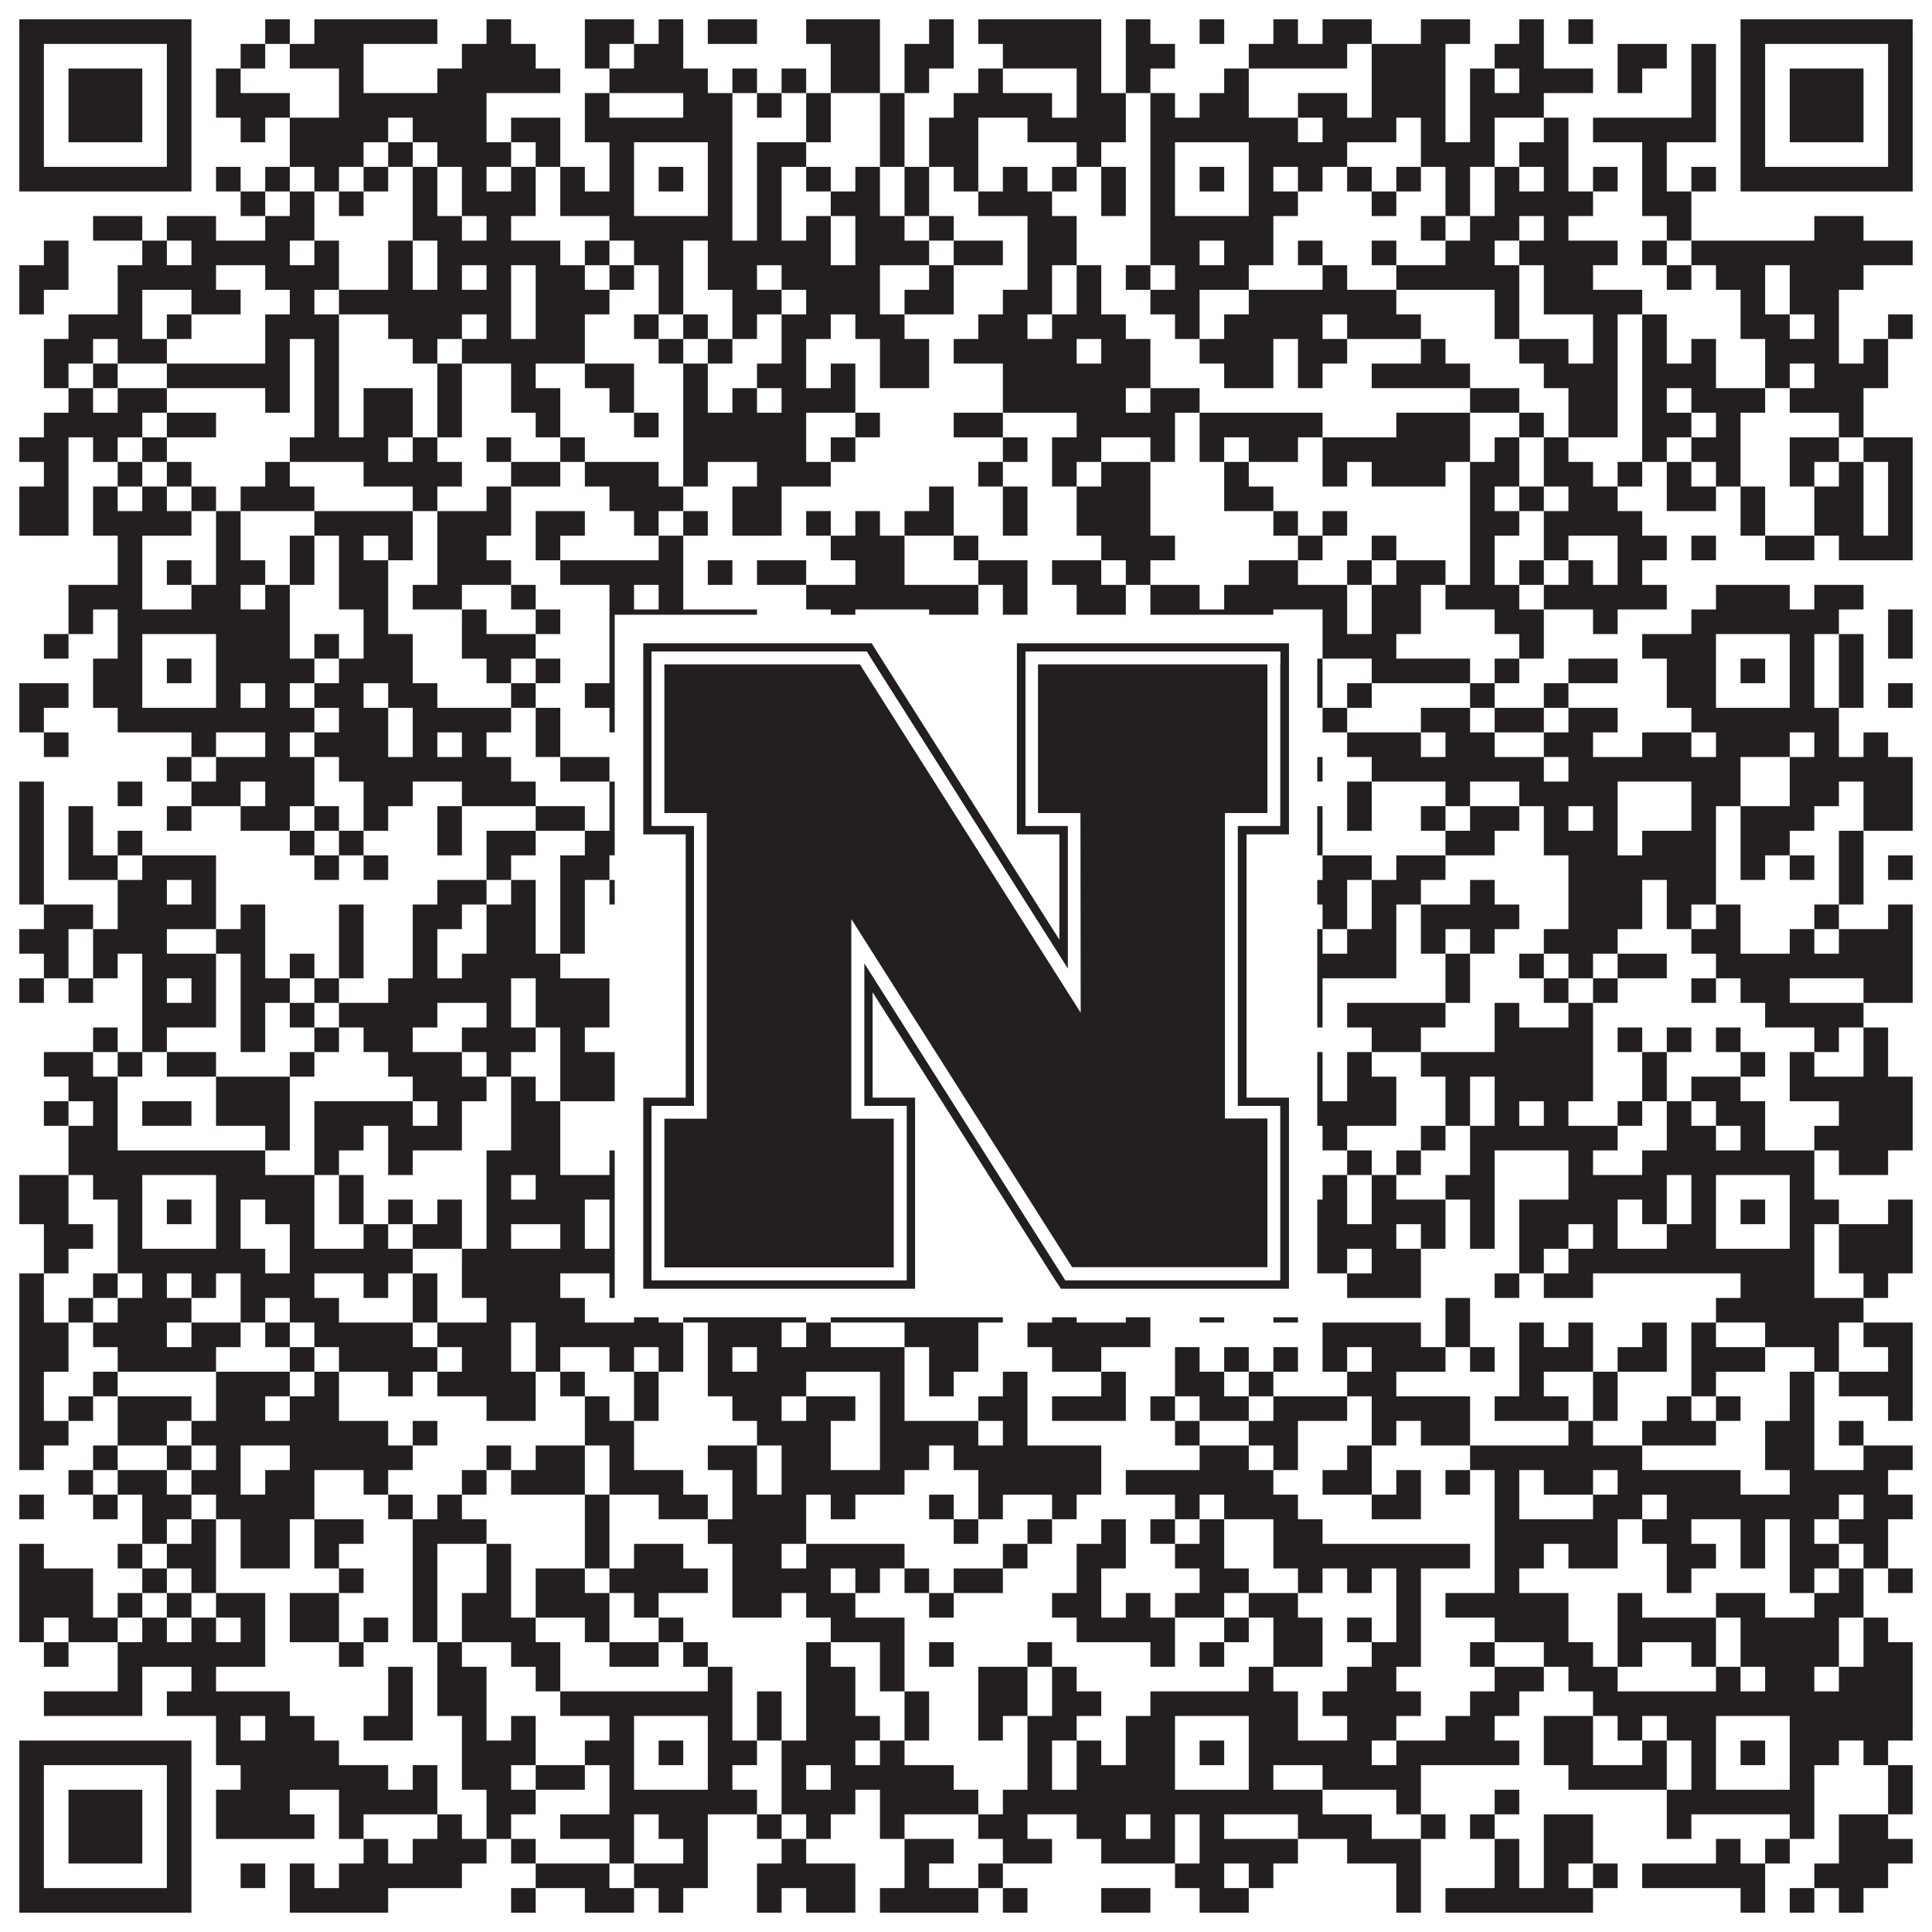 <?xml version="1.0"?>
<svg xmlns="http://www.w3.org/2000/svg" xmlns:xlink="http://www.w3.org/1999/xlink" version="1.1" width="1100px" height="1100px" viewBox="0 0 1100 1100"><rect x="0" y="0" width="1100" height="1100" fill="#ffffff" fill-opacity="1"/><path fill="#231f20" fill-opacity="1" d="M11,11L109,11L109,25L11,25ZM151,11L165,11L165,25L151,25ZM179,11L249,11L249,25L179,25ZM277,11L291,11L291,25L277,25ZM333,11L361,11L361,25L333,25ZM375,11L389,11L389,25L375,25ZM403,11L431,11L431,25L403,25ZM459,11L501,11L501,25L459,25ZM529,11L543,11L543,25L529,25ZM557,11L627,11L627,25L557,25ZM641,11L655,11L655,25L641,25ZM683,11L697,11L697,25L683,25ZM725,11L739,11L739,25L725,25ZM753,11L781,11L781,25L753,25ZM809,11L837,11L837,25L809,25ZM865,11L879,11L879,25L865,25ZM893,11L907,11L907,25L893,25ZM991,11L1089,11L1089,25L991,25ZM11,25L25,25L25,39L11,39ZM95,25L109,25L109,39L95,39ZM137,25L151,25L151,39L137,39ZM165,25L207,25L207,39L165,39ZM263,25L305,25L305,39L263,39ZM333,25L347,25L347,39L333,39ZM361,25L389,25L389,39L361,39ZM473,25L501,25L501,39L473,39ZM515,25L543,25L543,39L515,39ZM571,25L627,25L627,39L571,39ZM641,25L669,25L669,39L641,39ZM711,25L767,25L767,39L711,39ZM781,25L823,25L823,39L781,39ZM851,25L879,25L879,39L851,39ZM921,25L949,25L949,39L921,39ZM963,25L977,25L977,39L963,39ZM991,25L1005,25L1005,39L991,39ZM1075,25L1089,25L1089,39L1075,39ZM11,39L25,39L25,53L11,53ZM39,39L81,39L81,53L39,53ZM95,39L109,39L109,53L95,53ZM123,39L137,39L137,53L123,53ZM193,39L207,39L207,53L193,53ZM249,39L319,39L319,53L249,53ZM347,39L403,39L403,53L347,53ZM417,39L431,39L431,53L417,53ZM445,39L459,39L459,53L445,53ZM473,39L501,39L501,53L473,53ZM515,39L529,39L529,53L515,53ZM557,39L571,39L571,53L557,53ZM613,39L627,39L627,53L613,53ZM641,39L655,39L655,53L641,53ZM697,39L711,39L711,53L697,53ZM781,39L823,39L823,53L781,53ZM837,39L851,39L851,53L837,53ZM865,39L907,39L907,53L865,53ZM921,39L935,39L935,53L921,53ZM963,39L977,39L977,53L963,53ZM991,39L1005,39L1005,53L991,53ZM1019,39L1061,39L1061,53L1019,53ZM1075,39L1089,39L1089,53L1075,53ZM11,53L25,53L25,67L11,67ZM39,53L81,53L81,67L39,67ZM95,53L109,53L109,67L95,67ZM123,53L165,53L165,67L123,67ZM193,53L277,53L277,67L193,67ZM333,53L347,53L347,67L333,67ZM389,53L417,53L417,67L389,67ZM431,53L445,53L445,67L431,67ZM459,53L473,53L473,67L459,67ZM501,53L515,53L515,67L501,67ZM543,53L599,53L599,67L543,67ZM613,53L641,53L641,67L613,67ZM655,53L669,53L669,67L655,67ZM683,53L711,53L711,67L683,67ZM739,53L767,53L767,67L739,67ZM781,53L823,53L823,67L781,67ZM837,53L879,53L879,67L837,67ZM963,53L977,53L977,67L963,67ZM991,53L1005,53L1005,67L991,67ZM1019,53L1061,53L1061,67L1019,67ZM1075,53L1089,53L1089,67L1075,67ZM11,67L25,67L25,81L11,81ZM39,67L81,67L81,81L39,81ZM95,67L109,67L109,81L95,81ZM137,67L151,67L151,81L137,81ZM165,67L221,67L221,81L165,81ZM235,67L277,67L277,81L235,81ZM291,67L319,67L319,81L291,81ZM333,67L417,67L417,81L333,81ZM459,67L473,67L473,81L459,81ZM501,67L515,67L515,81L501,81ZM529,67L557,67L557,81L529,81ZM585,67L641,67L641,81L585,81ZM655,67L739,67L739,81L655,81ZM753,67L795,67L795,81L753,81ZM809,67L823,67L823,81L809,81ZM837,67L851,67L851,81L837,81ZM879,67L893,67L893,81L879,81ZM907,67L977,67L977,81L907,81ZM991,67L1005,67L1005,81L991,81ZM1019,67L1061,67L1061,81L1019,81ZM1075,67L1089,67L1089,81L1075,81ZM11,81L25,81L25,95L11,95ZM95,81L109,81L109,95L95,95ZM165,81L207,81L207,95L165,95ZM221,81L235,81L235,95L221,95ZM249,81L291,81L291,95L249,95ZM305,81L319,81L319,95L305,95ZM347,81L361,81L361,95L347,95ZM403,81L417,81L417,95L403,95ZM431,81L459,81L459,95L431,95ZM501,81L515,81L515,95L501,95ZM529,81L557,81L557,95L529,95ZM613,81L627,81L627,95L613,95ZM655,81L669,81L669,95L655,95ZM711,81L767,81L767,95L711,95ZM809,81L851,81L851,95L809,95ZM865,81L893,81L893,95L865,95ZM935,81L949,81L949,95L935,95ZM991,81L1005,81L1005,95L991,95ZM1075,81L1089,81L1089,95L1075,95ZM11,95L109,95L109,109L11,109ZM123,95L137,95L137,109L123,109ZM151,95L165,95L165,109L151,109ZM179,95L193,95L193,109L179,109ZM207,95L221,95L221,109L207,109ZM235,95L249,95L249,109L235,109ZM263,95L277,95L277,109L263,109ZM291,95L305,95L305,109L291,109ZM319,95L333,95L333,109L319,109ZM347,95L361,95L361,109L347,109ZM375,95L389,95L389,109L375,109ZM403,95L417,95L417,109L403,109ZM431,95L445,95L445,109L431,109ZM459,95L473,95L473,109L459,109ZM487,95L501,95L501,109L487,109ZM515,95L529,95L529,109L515,109ZM543,95L557,95L557,109L543,109ZM571,95L585,95L585,109L571,109ZM599,95L613,95L613,109L599,109ZM627,95L641,95L641,109L627,109ZM655,95L669,95L669,109L655,109ZM683,95L697,95L697,109L683,109ZM711,95L725,95L725,109L711,109ZM739,95L753,95L753,109L739,109ZM767,95L781,95L781,109L767,109ZM795,95L809,95L809,109L795,109ZM823,95L837,95L837,109L823,109ZM851,95L865,95L865,109L851,109ZM879,95L893,95L893,109L879,109ZM907,95L921,95L921,109L907,109ZM935,95L949,95L949,109L935,109ZM963,95L977,95L977,109L963,109ZM991,95L1089,95L1089,109L991,109ZM137,109L151,109L151,123L137,123ZM165,109L179,109L179,123L165,123ZM193,109L207,109L207,123L193,123ZM235,109L249,109L249,123L235,123ZM263,109L305,109L305,123L263,123ZM319,109L361,109L361,123L319,123ZM403,109L417,109L417,123L403,123ZM431,109L445,109L445,123L431,123ZM473,109L501,109L501,123L473,123ZM515,109L529,109L529,123L515,123ZM557,109L599,109L599,123L557,123ZM627,109L641,109L641,123L627,123ZM655,109L669,109L669,123L655,123ZM711,109L739,109L739,123L711,123ZM781,109L795,109L795,123L781,123ZM823,109L837,109L837,123L823,123ZM851,109L907,109L907,123L851,123ZM935,109L963,109L963,123L935,123ZM53,123L81,123L81,137L53,137ZM95,123L123,123L123,137L95,137ZM151,123L179,123L179,137L151,137ZM235,123L263,123L263,137L235,137ZM277,123L291,123L291,137L277,137ZM347,123L417,123L417,137L347,137ZM431,123L445,123L445,137L431,137ZM459,123L473,123L473,137L459,137ZM487,123L515,123L515,137L487,137ZM529,123L543,123L543,137L529,137ZM585,123L613,123L613,137L585,137ZM655,123L725,123L725,137L655,137ZM809,123L823,123L823,137L809,137ZM837,123L865,123L865,137L837,137ZM879,123L893,123L893,137L879,137ZM949,123L963,123L963,137L949,137ZM1033,123L1061,123L1061,137L1033,137ZM25,137L39,137L39,151L25,151ZM81,137L95,137L95,151L81,151ZM109,137L165,137L165,151L109,151ZM179,137L193,137L193,151L179,151ZM221,137L235,137L235,151L221,151ZM249,137L319,137L319,151L249,151ZM333,137L347,137L347,151L333,151ZM361,137L389,137L389,151L361,151ZM403,137L473,137L473,151L403,151ZM487,137L529,137L529,151L487,151ZM543,137L571,137L571,151L543,151ZM585,137L613,137L613,151L585,151ZM655,137L683,137L683,151L655,151ZM697,137L725,137L725,151L697,151ZM739,137L753,137L753,151L739,151ZM781,137L795,137L795,151L781,151ZM823,137L851,137L851,151L823,151ZM865,137L921,137L921,151L865,151ZM935,137L949,137L949,151L935,151ZM963,137L1089,137L1089,151L963,151ZM11,151L39,151L39,165L11,165ZM67,151L123,151L123,165L67,165ZM151,151L193,151L193,165L151,165ZM221,151L235,151L235,165L221,165ZM249,151L263,151L263,165L249,165ZM277,151L291,151L291,165L277,165ZM305,151L333,151L333,165L305,165ZM347,151L361,151L361,165L347,165ZM375,151L389,151L389,165L375,165ZM403,151L431,151L431,165L403,165ZM445,151L501,151L501,165L445,165ZM529,151L543,151L543,165L529,165ZM585,151L599,151L599,165L585,165ZM613,151L627,151L627,165L613,165ZM641,151L655,151L655,165L641,165ZM669,151L711,151L711,165L669,165ZM753,151L767,151L767,165L753,165ZM795,151L865,151L865,165L795,165ZM879,151L907,151L907,165L879,165ZM949,151L963,151L963,165L949,165ZM977,151L1005,151L1005,165L977,165ZM1019,151L1061,151L1061,165L1019,165ZM11,165L25,165L25,179L11,179ZM67,165L81,165L81,179L67,179ZM109,165L137,165L137,179L109,179ZM165,165L179,165L179,179L165,179ZM193,165L291,165L291,179L193,179ZM305,165L347,165L347,179L305,179ZM375,165L389,165L389,179L375,179ZM417,165L445,165L445,179L417,179ZM459,165L501,165L501,179L459,179ZM515,165L543,165L543,179L515,179ZM571,165L599,165L599,179L571,179ZM613,165L627,165L627,179L613,179ZM655,165L683,165L683,179L655,179ZM711,165L795,165L795,179L711,179ZM851,165L865,165L865,179L851,179ZM879,165L935,165L935,179L879,179ZM991,165L1005,165L1005,179L991,179ZM1019,165L1047,165L1047,179L1019,179ZM39,179L81,179L81,193L39,193ZM95,179L109,179L109,193L95,193ZM151,179L193,179L193,193L151,193ZM221,179L263,179L263,193L221,193ZM277,179L291,179L291,193L277,193ZM305,179L333,179L333,193L305,193ZM361,179L375,179L375,193L361,193ZM389,179L403,179L403,193L389,193ZM417,179L431,179L431,193L417,193ZM445,179L473,179L473,193L445,193ZM487,179L515,179L515,193L487,193ZM557,179L585,179L585,193L557,193ZM599,179L641,179L641,193L599,193ZM669,179L683,179L683,193L669,193ZM697,179L753,179L753,193L697,193ZM767,179L809,179L809,193L767,193ZM851,179L865,179L865,193L851,193ZM907,179L921,179L921,193L907,193ZM935,179L949,179L949,193L935,193ZM991,179L1019,179L1019,193L991,193ZM1033,179L1047,179L1047,193L1033,193ZM1075,179L1089,179L1089,193L1075,193ZM25,193L53,193L53,207L25,207ZM67,193L95,193L95,207L67,207ZM151,193L165,193L165,207L151,207ZM179,193L193,193L193,207L179,207ZM235,193L249,193L249,207L235,207ZM263,193L333,193L333,207L263,207ZM375,193L389,193L389,207L375,207ZM403,193L417,193L417,207L403,207ZM445,193L459,193L459,207L445,207ZM501,193L529,193L529,207L501,207ZM543,193L613,193L613,207L543,207ZM627,193L655,193L655,207L627,207ZM683,193L725,193L725,207L683,207ZM739,193L767,193L767,207L739,207ZM809,193L823,193L823,207L809,207ZM865,193L893,193L893,207L865,207ZM907,193L921,193L921,207L907,207ZM935,193L949,193L949,207L935,207ZM963,193L977,193L977,207L963,207ZM1005,193L1047,193L1047,207L1005,207ZM1061,193L1075,193L1075,207L1061,207ZM25,207L39,207L39,221L25,221ZM53,207L67,207L67,221L53,221ZM95,207L165,207L165,221L95,221ZM179,207L193,207L193,221L179,221ZM249,207L263,207L263,221L249,221ZM291,207L305,207L305,221L291,221ZM333,207L361,207L361,221L333,221ZM389,207L403,207L403,221L389,221ZM431,207L459,207L459,221L431,221ZM473,207L487,207L487,221L473,221ZM501,207L529,207L529,221L501,221ZM571,207L655,207L655,221L571,221ZM697,207L725,207L725,221L697,221ZM739,207L753,207L753,221L739,221ZM781,207L837,207L837,221L781,221ZM879,207L921,207L921,221L879,221ZM935,207L977,207L977,221L935,221ZM1005,207L1019,207L1019,221L1005,221ZM1033,207L1075,207L1075,221L1033,221ZM39,221L53,221L53,235L39,235ZM67,221L95,221L95,235L67,235ZM151,221L165,221L165,235L151,235ZM179,221L193,221L193,235L179,235ZM207,221L235,221L235,235L207,235ZM249,221L263,221L263,235L249,235ZM291,221L319,221L319,235L291,235ZM347,221L361,221L361,235L347,235ZM389,221L403,221L403,235L389,235ZM417,221L431,221L431,235L417,235ZM445,221L487,221L487,235L445,235ZM571,221L641,221L641,235L571,235ZM655,221L683,221L683,235L655,235ZM837,221L865,221L865,235L837,235ZM893,221L921,221L921,235L893,235ZM935,221L949,221L949,235L935,235ZM963,221L1005,221L1005,235L963,235ZM1019,221L1061,221L1061,235L1019,235ZM25,235L81,235L81,249L25,249ZM95,235L123,235L123,249L95,249ZM179,235L193,235L193,249L179,249ZM207,235L235,235L235,249L207,249ZM249,235L263,235L263,249L249,249ZM305,235L319,235L319,249L305,249ZM361,235L375,235L375,249L361,249ZM389,235L459,235L459,249L389,249ZM487,235L501,235L501,249L487,249ZM543,235L571,235L571,249L543,249ZM613,235L669,235L669,249L613,249ZM683,235L753,235L753,249L683,249ZM795,235L837,235L837,249L795,249ZM865,235L879,235L879,249L865,249ZM893,235L921,235L921,249L893,249ZM935,235L963,235L963,249L935,249ZM977,235L991,235L991,249L977,249ZM1047,235L1061,235L1061,249L1047,249ZM11,249L39,249L39,263L11,263ZM53,249L67,249L67,263L53,263ZM81,249L95,249L95,263L81,263ZM165,249L221,249L221,263L165,263ZM235,249L249,249L249,263L235,263ZM277,249L291,249L291,263L277,263ZM319,249L333,249L333,263L319,263ZM389,249L459,249L459,263L389,263ZM473,249L487,249L487,263L473,263ZM571,249L585,249L585,263L571,263ZM599,249L627,249L627,263L599,263ZM655,249L669,249L669,263L655,263ZM683,249L697,249L697,263L683,263ZM711,249L739,249L739,263L711,263ZM753,249L837,249L837,263L753,263ZM851,249L865,249L865,263L851,263ZM879,249L893,249L893,263L879,263ZM935,249L949,249L949,263L935,263ZM963,249L991,249L991,263L963,263ZM1019,249L1047,249L1047,263L1019,263ZM1061,249L1089,249L1089,263L1061,263ZM25,263L39,263L39,277L25,277ZM67,263L81,263L81,277L67,277ZM95,263L109,263L109,277L95,277ZM151,263L165,263L165,277L151,277ZM207,263L263,263L263,277L207,277ZM291,263L319,263L319,277L291,277ZM333,263L375,263L375,277L333,277ZM389,263L403,263L403,277L389,277ZM431,263L473,263L473,277L431,277ZM557,263L571,263L571,277L557,277ZM599,263L613,263L613,277L599,277ZM627,263L655,263L655,277L627,277ZM697,263L711,263L711,277L697,277ZM753,263L767,263L767,277L753,277ZM781,263L823,263L823,277L781,277ZM837,263L865,263L865,277L837,277ZM879,263L907,263L907,277L879,277ZM921,263L935,263L935,277L921,277ZM949,263L963,263L963,277L949,277ZM977,263L991,263L991,277L977,277ZM1019,263L1033,263L1033,277L1019,277ZM1047,263L1061,263L1061,277L1047,277ZM1075,263L1089,263L1089,277L1075,277ZM11,277L39,277L39,291L11,291ZM53,277L67,277L67,291L53,291ZM81,277L95,277L95,291L81,291ZM109,277L123,277L123,291L109,291ZM137,277L179,277L179,291L137,291ZM235,277L249,277L249,291L235,291ZM277,277L291,277L291,291L277,291ZM347,277L389,277L389,291L347,291ZM417,277L445,277L445,291L417,291ZM529,277L543,277L543,291L529,291ZM571,277L585,277L585,291L571,291ZM613,277L655,277L655,291L613,291ZM697,277L725,277L725,291L697,291ZM837,277L851,277L851,291L837,291ZM865,277L879,277L879,291L865,291ZM893,277L921,277L921,291L893,291ZM949,277L977,277L977,291L949,291ZM991,277L1005,277L1005,291L991,291ZM1033,277L1061,277L1061,291L1033,291ZM1075,277L1089,277L1089,291L1075,291ZM11,291L39,291L39,305L11,305ZM53,291L109,291L109,305L53,305ZM123,291L137,291L137,305L123,305ZM179,291L235,291L235,305L179,305ZM249,291L291,291L291,305L249,305ZM305,291L333,291L333,305L305,305ZM361,291L375,291L375,305L361,305ZM389,291L403,291L403,305L389,305ZM417,291L445,291L445,305L417,305ZM459,291L473,291L473,305L459,305ZM487,291L501,291L501,305L487,305ZM515,291L543,291L543,305L515,305ZM571,291L585,291L585,305L571,305ZM613,291L655,291L655,305L613,305ZM725,291L739,291L739,305L725,305ZM753,291L767,291L767,305L753,305ZM837,291L865,291L865,305L837,305ZM879,291L935,291L935,305L879,305ZM991,291L1005,291L1005,305L991,305ZM1033,291L1061,291L1061,305L1033,305ZM1075,291L1089,291L1089,305L1075,305ZM67,305L81,305L81,319L67,319ZM123,305L137,305L137,319L123,319ZM165,305L179,305L179,319L165,319ZM193,305L207,305L207,319L193,319ZM221,305L235,305L235,319L221,319ZM249,305L277,305L277,319L249,319ZM305,305L319,305L319,319L305,319ZM375,305L389,305L389,319L375,319ZM473,305L515,305L515,319L473,319ZM543,305L557,305L557,319L543,319ZM627,305L669,305L669,319L627,319ZM739,305L753,305L753,319L739,319ZM781,305L795,305L795,319L781,319ZM837,305L851,305L851,319L837,319ZM879,305L893,305L893,319L879,319ZM921,305L949,305L949,319L921,319ZM963,305L977,305L977,319L963,319ZM1005,305L1033,305L1033,319L1005,319ZM1047,305L1089,305L1089,319L1047,319ZM67,319L81,319L81,333L67,333ZM95,319L109,319L109,333L95,333ZM123,319L151,319L151,333L123,333ZM165,319L179,319L179,333L165,333ZM193,319L221,319L221,333L193,333ZM249,319L291,319L291,333L249,333ZM319,319L389,319L389,333L319,333ZM403,319L417,319L417,333L403,333ZM431,319L459,319L459,333L431,333ZM487,319L515,319L515,333L487,333ZM557,319L585,319L585,333L557,333ZM599,319L627,319L627,333L599,333ZM641,319L655,319L655,333L641,333ZM711,319L739,319L739,333L711,333ZM767,319L781,319L781,333L767,333ZM795,319L823,319L823,333L795,333ZM837,319L851,319L851,333L837,333ZM865,319L879,319L879,333L865,333ZM893,319L907,319L907,333L893,333ZM921,319L935,319L935,333L921,333ZM39,333L81,333L81,347L39,347ZM109,333L137,333L137,347L109,347ZM151,333L165,333L165,347L151,347ZM193,333L221,333L221,347L193,347ZM235,333L263,333L263,347L235,347ZM291,333L305,333L305,347L291,347ZM347,333L361,333L361,347L347,347ZM375,333L389,333L389,347L375,347ZM459,333L557,333L557,347L459,347ZM571,333L585,333L585,347L571,347ZM613,333L641,333L641,347L613,347ZM655,333L683,333L683,347L655,347ZM697,333L767,333L767,347L697,347ZM781,333L809,333L809,347L781,347ZM823,333L865,333L865,347L823,347ZM879,333L949,333L949,347L879,347ZM977,333L1019,333L1019,347L977,347ZM1033,333L1061,333L1061,347L1033,347ZM39,347L53,347L53,361L39,361ZM67,347L165,347L165,361L67,361ZM207,347L221,347L221,361L207,361ZM263,347L277,347L277,361L263,361ZM305,347L319,347L319,361L305,361ZM347,347L431,347L431,361L347,361ZM473,347L487,347L487,361L473,361ZM529,347L557,347L557,361L529,361ZM571,347L585,347L585,361L571,361ZM613,347L641,347L641,361L613,361ZM655,347L725,347L725,361L655,361ZM753,347L767,347L767,361L753,361ZM781,347L809,347L809,361L781,361ZM851,347L879,347L879,361L851,361ZM907,347L921,347L921,361L907,361ZM963,347L1047,347L1047,361L963,361ZM1075,347L1089,347L1089,361L1075,361ZM25,361L39,361L39,375L25,375ZM67,361L81,361L81,375L67,375ZM123,361L165,361L165,375L123,375ZM179,361L193,361L193,375L179,375ZM207,361L235,361L235,375L207,375ZM263,361L305,361L305,375L263,375ZM347,361L361,361L361,375L347,375ZM403,361L445,361L445,375L403,375ZM473,361L487,361L487,375L473,375ZM529,361L543,361L543,375L529,375ZM571,361L585,361L585,375L571,375ZM627,361L669,361L669,375L627,375ZM711,361L739,361L739,375L711,375ZM753,361L795,361L795,375L753,375ZM865,361L879,361L879,375L865,375ZM935,361L977,361L977,375L935,375ZM1019,361L1033,361L1033,375L1019,375ZM1047,361L1061,361L1061,375L1047,375ZM1075,361L1089,361L1089,375L1075,375ZM53,375L81,375L81,389L53,389ZM95,375L109,375L109,389L95,389ZM123,375L179,375L179,389L123,389ZM193,375L235,375L235,389L193,389ZM277,375L291,375L291,389L277,389ZM305,375L319,375L319,389L305,389ZM347,375L361,375L361,389L347,389ZM375,375L389,375L389,389L375,389ZM403,375L431,375L431,389L403,389ZM473,375L501,375L501,389L473,389ZM515,375L529,375L529,389L515,389ZM557,375L641,375L641,389L557,389ZM655,375L669,375L669,389L655,389ZM683,375L697,375L697,389L683,389ZM711,375L753,375L753,389L711,389ZM781,375L837,375L837,389L781,389ZM851,375L865,375L865,389L851,389ZM893,375L921,375L921,389L893,389ZM949,375L977,375L977,389L949,389ZM991,375L1005,375L1005,389L991,389ZM1019,375L1033,375L1033,389L1019,389ZM1047,375L1061,375L1061,389L1047,389ZM11,389L39,389L39,403L11,403ZM53,389L81,389L81,403L53,403ZM123,389L137,389L137,403L123,403ZM151,389L165,389L165,403L151,403ZM179,389L207,389L207,403L179,403ZM221,389L249,389L249,403L221,403ZM291,389L305,389L305,403L291,403ZM333,389L361,389L361,403L333,403ZM403,389L417,389L417,403L403,403ZM445,389L473,389L473,403L445,403ZM501,389L529,389L529,403L501,403ZM543,389L557,389L557,403L543,403ZM599,389L613,389L613,403L599,403ZM627,389L669,389L669,403L627,403ZM711,389L753,389L753,403L711,403ZM767,389L781,389L781,403L767,403ZM837,389L851,389L851,403L837,403ZM879,389L893,389L893,403L879,403ZM949,389L977,389L977,403L949,403ZM1019,389L1033,389L1033,403L1019,403ZM1047,389L1061,389L1061,403L1047,403ZM1075,389L1089,389L1089,403L1075,403ZM11,403L25,403L25,417L11,417ZM67,403L179,403L179,417L67,417ZM193,403L221,403L221,417L193,417ZM235,403L291,403L291,417L235,417ZM305,403L319,403L319,417L305,417ZM347,403L445,403L445,417L347,417ZM515,403L543,403L543,417L515,417ZM557,403L599,403L599,417L557,417ZM613,403L739,403L739,417L613,417ZM753,403L767,403L767,417L753,417ZM809,403L837,403L837,417L809,417ZM851,403L879,403L879,417L851,417ZM893,403L921,403L921,417L893,417ZM963,403L1047,403L1047,417L963,417ZM25,417L39,417L39,431L25,431ZM109,417L123,417L123,431L109,431ZM151,417L165,417L165,431L151,431ZM179,417L221,417L221,431L179,431ZM235,417L249,417L249,431L235,431ZM263,417L277,417L277,431L263,431ZM305,417L319,417L319,431L305,431ZM389,417L417,417L417,431L389,431ZM445,417L473,417L473,431L445,431ZM501,417L515,417L515,431L501,431ZM543,417L571,417L571,431L543,431ZM585,417L599,417L599,431L585,431ZM627,417L641,417L641,431L627,431ZM683,417L697,417L697,431L683,431ZM725,417L739,417L739,431L725,431ZM767,417L809,417L809,431L767,431ZM823,417L851,417L851,431L823,431ZM879,417L907,417L907,431L879,431ZM935,417L963,417L963,431L935,431ZM977,417L1019,417L1019,431L977,431ZM1033,417L1047,417L1047,431L1033,431ZM1061,417L1075,417L1075,431L1061,431ZM95,431L109,431L109,445L95,445ZM123,431L179,431L179,445L123,445ZM193,431L291,431L291,445L193,445ZM319,431L347,431L347,445L319,445ZM361,431L375,431L375,445L361,445ZM389,431L403,431L403,445L389,445ZM417,431L473,431L473,445L417,445ZM487,431L501,431L501,445L487,445ZM515,431L557,431L557,445L515,445ZM585,431L599,431L599,445L585,445ZM627,431L641,431L641,445L627,445ZM669,431L683,431L683,445L669,445ZM697,431L711,431L711,445L697,445ZM725,431L753,431L753,445L725,445ZM781,431L879,431L879,445L781,445ZM893,431L991,431L991,445L893,445ZM1019,431L1089,431L1089,445L1019,445ZM11,445L25,445L25,459L11,459ZM67,445L81,445L81,459L67,459ZM109,445L137,445L137,459L109,459ZM151,445L179,445L179,459L151,459ZM207,445L235,445L235,459L207,459ZM263,445L305,445L305,459L263,459ZM347,445L361,445L361,459L347,459ZM403,445L473,445L473,459L403,459ZM487,445L501,445L501,459L487,459ZM515,445L543,445L543,459L515,459ZM557,445L599,445L599,459L557,459ZM627,445L641,445L641,459L627,459ZM697,445L711,445L711,459L697,459ZM725,445L739,445L739,459L725,459ZM767,445L781,445L781,459L767,459ZM823,445L837,445L837,459L823,459ZM865,445L921,445L921,459L865,459ZM963,445L991,445L991,459L963,459ZM1019,445L1047,445L1047,459L1019,459ZM1061,445L1089,445L1089,459L1061,459ZM11,459L25,459L25,473L11,473ZM39,459L53,459L53,473L39,473ZM95,459L109,459L109,473L95,473ZM137,459L165,459L165,473L137,473ZM179,459L193,459L193,473L179,473ZM207,459L221,459L221,473L207,473ZM249,459L263,459L263,473L249,473ZM305,459L333,459L333,473L305,473ZM347,459L375,459L375,473L347,473ZM417,459L487,459L487,473L417,473ZM501,459L543,459L543,473L501,473ZM557,459L585,459L585,473L557,473ZM613,459L641,459L641,473L613,473ZM669,459L683,459L683,473L669,473ZM739,459L753,459L753,473L739,473ZM767,459L781,459L781,473L767,473ZM809,459L823,459L823,473L809,473ZM837,459L865,459L865,473L837,473ZM879,459L893,459L893,473L879,473ZM907,459L921,459L921,473L907,473ZM963,459L977,459L977,473L963,473ZM991,459L1033,459L1033,473L991,473ZM1061,459L1089,459L1089,473L1061,473ZM11,473L25,473L25,487L11,487ZM39,473L53,473L53,487L39,487ZM67,473L81,473L81,487L67,487ZM165,473L179,473L179,487L165,487ZM193,473L207,473L207,487L193,487ZM249,473L263,473L263,487L249,487ZM277,473L305,473L305,487L277,487ZM333,473L361,473L361,487L333,487ZM375,473L445,473L445,487L375,487ZM487,473L515,473L515,487L487,487ZM529,473L543,473L543,487L529,487ZM599,473L655,473L655,487L599,487ZM669,473L683,473L683,487L669,487ZM697,473L725,473L725,487L697,487ZM739,473L753,473L753,487L739,487ZM823,473L851,473L851,487L823,487ZM879,473L921,473L921,487L879,487ZM935,473L977,473L977,487L935,487ZM991,473L1019,473L1019,487L991,487ZM1047,473L1061,473L1061,487L1047,487ZM11,487L25,487L25,501L11,501ZM39,487L67,487L67,501L39,501ZM81,487L123,487L123,501L81,501ZM179,487L193,487L193,501L179,501ZM207,487L221,487L221,501L207,501ZM277,487L291,487L291,501L277,501ZM319,487L347,487L347,501L319,501ZM389,487L417,487L417,501L389,501ZM431,487L445,487L445,501L431,501ZM459,487L473,487L473,501L459,501ZM487,487L501,487L501,501L487,501ZM543,487L557,487L557,501L543,501ZM585,487L613,487L613,501L585,501ZM655,487L669,487L669,501L655,501ZM725,487L739,487L739,501L725,501ZM753,487L781,487L781,501L753,501ZM795,487L823,487L823,501L795,501ZM893,487L977,487L977,501L893,501ZM991,487L1005,487L1005,501L991,501ZM1019,487L1033,487L1033,501L1019,501ZM1047,487L1061,487L1061,501L1047,501ZM1075,487L1089,487L1089,501L1075,501ZM11,501L25,501L25,515L11,515ZM67,501L95,501L95,515L67,515ZM109,501L123,501L123,515L109,515ZM249,501L277,501L277,515L249,515ZM291,501L305,501L305,515L291,515ZM319,501L333,501L333,515L319,515ZM347,501L403,501L403,515L347,515ZM431,501L445,501L445,515L431,515ZM529,501L543,501L543,515L529,515ZM557,501L599,501L599,515L557,515ZM613,501L627,501L627,515L613,515ZM641,501L669,501L669,515L641,515ZM725,501L767,501L767,515L725,515ZM781,501L809,501L809,515L781,515ZM837,501L851,501L851,515L837,515ZM893,501L935,501L935,515L893,515ZM949,501L977,501L977,515L949,515ZM1047,501L1061,501L1061,515L1047,515ZM25,515L53,515L53,529L25,529ZM67,515L123,515L123,529L67,529ZM137,515L151,515L151,529L137,529ZM193,515L207,515L207,529L193,529ZM235,515L263,515L263,529L235,529ZM277,515L305,515L305,529L277,529ZM319,515L333,515L333,529L319,529ZM361,515L403,515L403,529L361,529ZM473,515L487,515L487,529L473,529ZM501,515L529,515L529,529L501,529ZM543,515L627,515L627,529L543,529ZM669,515L683,515L683,529L669,529ZM697,515L711,515L711,529L697,529ZM725,515L739,515L739,529L725,529ZM753,515L767,515L767,529L753,529ZM781,515L795,515L795,529L781,529ZM809,515L865,515L865,529L809,529ZM893,515L935,515L935,529L893,529ZM949,515L963,515L963,529L949,529ZM977,515L991,515L991,529L977,529ZM1033,515L1047,515L1047,529L1033,529ZM1075,515L1089,515L1089,529L1075,529ZM11,529L39,529L39,543L11,543ZM53,529L95,529L95,543L53,543ZM123,529L151,529L151,543L123,543ZM193,529L207,529L207,543L193,543ZM235,529L249,529L249,543L235,543ZM277,529L305,529L305,543L277,543ZM319,529L333,529L333,543L319,543ZM361,529L375,529L375,543L361,543ZM403,529L431,529L431,543L403,543ZM445,529L459,529L459,543L445,543ZM473,529L501,529L501,543L473,543ZM543,529L557,529L557,543L543,543ZM571,529L585,529L585,543L571,543ZM627,529L641,529L641,543L627,543ZM683,529L697,529L697,543L683,543ZM711,529L725,529L725,543L711,543ZM739,529L753,529L753,543L739,543ZM767,529L795,529L795,543L767,543ZM809,529L823,529L823,543L809,543ZM837,529L851,529L851,543L837,543ZM879,529L921,529L921,543L879,543ZM963,529L991,529L991,543L963,543ZM1019,529L1033,529L1033,543L1019,543ZM1047,529L1089,529L1089,543L1047,543ZM25,543L39,543L39,557L25,557ZM53,543L67,543L67,557L53,557ZM81,543L123,543L123,557L81,557ZM137,543L151,543L151,557L137,557ZM165,543L179,543L179,557L165,557ZM193,543L207,543L207,557L193,557ZM235,543L249,543L249,557L235,557ZM263,543L319,543L319,557L263,557ZM361,543L375,543L375,557L361,557ZM389,543L417,543L417,557L389,557ZM431,543L445,543L445,557L431,557ZM501,543L529,543L529,557L501,557ZM571,543L599,543L599,557L571,557ZM641,543L669,543L669,557L641,557ZM683,543L697,543L697,557L683,557ZM711,543L795,543L795,557L711,557ZM823,543L837,543L837,557L823,557ZM865,543L879,543L879,557L865,557ZM893,543L907,543L907,557L893,557ZM921,543L949,543L949,557L921,557ZM977,543L1089,543L1089,557L977,557ZM11,557L25,557L25,571L11,571ZM39,557L53,557L53,571L39,571ZM81,557L95,557L95,571L81,571ZM109,557L123,557L123,571L109,571ZM137,557L165,557L165,571L137,571ZM179,557L193,557L193,571L179,571ZM221,557L291,557L291,571L221,571ZM305,557L347,557L347,571L305,571ZM361,557L417,557L417,571L361,571ZM431,557L445,557L445,571L431,571ZM473,557L515,557L515,571L473,571ZM557,557L585,557L585,571L557,571ZM627,557L641,557L641,571L627,571ZM655,557L669,557L669,571L655,571ZM711,557L753,557L753,571L711,571ZM823,557L837,557L837,571L823,571ZM879,557L893,557L893,571L879,571ZM907,557L921,557L921,571L907,571ZM963,557L977,557L977,571L963,571ZM991,557L1019,557L1019,571L991,571ZM1061,557L1089,557L1089,571L1061,571ZM81,571L123,571L123,585L81,585ZM137,571L151,571L151,585L137,585ZM165,571L179,571L179,585L165,585ZM193,571L249,571L249,585L193,585ZM277,571L291,571L291,585L277,585ZM305,571L347,571L347,585L305,585ZM361,571L375,571L375,585L361,585ZM417,571L431,571L431,585L417,585ZM487,571L515,571L515,585L487,585ZM529,571L543,571L543,585L529,585ZM557,571L627,571L627,585L557,585ZM655,571L697,571L697,585L655,585ZM725,571L753,571L753,585L725,585ZM767,571L823,571L823,585L767,585ZM851,571L865,571L865,585L851,585ZM893,571L907,571L907,585L893,585ZM1005,571L1061,571L1061,585L1005,585ZM53,585L67,585L67,599L53,599ZM81,585L95,585L95,599L81,599ZM137,585L151,585L151,599L137,599ZM179,585L193,585L193,599L179,599ZM207,585L235,585L235,599L207,599ZM263,585L305,585L305,599L263,599ZM319,585L333,585L333,599L319,599ZM459,585L473,585L473,599L459,599ZM487,585L501,585L501,599L487,599ZM515,585L557,585L557,599L515,599ZM599,585L641,585L641,599L599,599ZM655,585L683,585L683,599L655,599ZM697,585L739,585L739,599L697,599ZM781,585L809,585L809,599L781,599ZM851,585L907,585L907,599L851,599ZM921,585L935,585L935,599L921,599ZM949,585L963,585L963,599L949,599ZM977,585L991,585L991,599L977,599ZM1033,585L1047,585L1047,599L1033,599ZM1061,585L1075,585L1075,599L1061,599ZM25,599L53,599L53,613L25,613ZM67,599L81,599L81,613L67,613ZM95,599L123,599L123,613L95,613ZM165,599L179,599L179,613L165,613ZM221,599L263,599L263,613L221,613ZM277,599L291,599L291,613L277,613ZM319,599L389,599L389,613L319,613ZM431,599L445,599L445,613L431,613ZM459,599L501,599L501,613L459,613ZM529,599L543,599L543,613L529,613ZM557,599L571,599L571,613L557,613ZM599,599L627,599L627,613L599,613ZM655,599L711,599L711,613L655,613ZM725,599L753,599L753,613L725,613ZM767,599L781,599L781,613L767,613ZM809,599L907,599L907,613L809,613ZM935,599L949,599L949,613L935,613ZM991,599L1005,599L1005,613L991,613ZM1019,599L1033,599L1033,613L1019,613ZM1061,599L1075,599L1075,613L1061,613ZM39,613L67,613L67,627L39,627ZM123,613L165,613L165,627L123,627ZM235,613L277,613L277,627L235,627ZM291,613L305,613L305,627L291,627ZM319,613L389,613L389,627L319,627ZM403,613L417,613L417,627L403,627ZM445,613L473,613L473,627L445,627ZM501,613L515,613L515,627L501,627ZM529,613L543,613L543,627L529,627ZM571,613L613,613L613,627L571,627ZM627,613L641,613L641,627L627,627ZM655,613L711,613L711,627L655,627ZM739,613L753,613L753,627L739,627ZM767,613L795,613L795,627L767,627ZM823,613L837,613L837,627L823,627ZM851,613L907,613L907,627L851,627ZM935,613L949,613L949,627L935,627ZM963,613L991,613L991,627L963,627ZM1019,613L1089,613L1089,627L1019,627ZM25,627L39,627L39,641L25,641ZM53,627L67,627L67,641L53,641ZM81,627L109,627L109,641L81,641ZM123,627L165,627L165,641L123,641ZM179,627L235,627L235,641L179,641ZM249,627L263,627L263,641L249,641ZM291,627L319,627L319,641L291,641ZM361,627L403,627L403,641L361,641ZM417,627L445,627L445,641L417,641ZM473,627L557,627L557,641L473,641ZM571,627L599,627L599,641L571,641ZM613,627L627,627L627,641L613,641ZM697,627L711,627L711,641L697,641ZM725,627L795,627L795,641L725,641ZM823,627L837,627L837,641L823,641ZM851,627L865,627L865,641L851,641ZM879,627L893,627L893,641L879,641ZM921,627L935,627L935,641L921,641ZM949,627L963,627L963,641L949,641ZM977,627L1005,627L1005,641L977,641ZM1047,627L1089,627L1089,641L1047,641ZM39,641L67,641L67,655L39,655ZM151,641L165,641L165,655L151,655ZM179,641L207,641L207,655L179,655ZM221,641L263,641L263,655L221,655ZM291,641L319,641L319,655L291,655ZM445,641L501,641L501,655L445,655ZM515,641L543,641L543,655L515,655ZM571,641L613,641L613,655L571,655ZM683,641L697,641L697,655L683,655ZM753,641L767,641L767,655L753,655ZM809,641L823,641L823,655L809,655ZM837,641L921,641L921,655L837,655ZM949,641L977,641L977,655L949,655ZM991,641L1005,641L1005,655L991,655ZM1033,641L1089,641L1089,655L1033,655ZM39,655L151,655L151,669L39,669ZM179,655L193,655L193,669L179,669ZM221,655L235,655L235,669L221,669ZM277,655L319,655L319,669L277,669ZM347,655L431,655L431,669L347,669ZM473,655L529,655L529,669L473,669ZM557,655L585,655L585,669L557,669ZM613,655L627,655L627,669L613,669ZM655,655L739,655L739,669L655,669ZM767,655L781,655L781,669L767,669ZM795,655L809,655L809,669L795,669ZM837,655L851,655L851,669L837,669ZM893,655L907,655L907,669L893,669ZM935,655L1033,655L1033,669L935,669ZM1047,655L1075,655L1075,669L1047,669ZM11,669L39,669L39,683L11,683ZM53,669L81,669L81,683L53,683ZM123,669L179,669L179,683L123,683ZM193,669L207,669L207,683L193,683ZM277,669L291,669L291,683L277,683ZM305,669L361,669L361,683L305,683ZM403,669L431,669L431,683L403,683ZM473,669L487,669L487,683L473,683ZM501,669L515,669L515,683L501,683ZM543,669L599,669L599,683L543,683ZM627,669L641,669L641,683L627,683ZM655,669L669,669L669,683L655,683ZM711,669L725,669L725,683L711,683ZM753,669L767,669L767,683L753,683ZM781,669L795,669L795,683L781,683ZM823,669L851,669L851,683L823,683ZM893,669L949,669L949,683L893,683ZM963,669L977,669L977,683L963,683ZM1019,669L1033,669L1033,683L1019,683ZM11,683L39,683L39,697L11,697ZM67,683L81,683L81,697L67,697ZM95,683L109,683L109,697L95,697ZM123,683L137,683L137,697L123,697ZM151,683L179,683L179,697L151,697ZM193,683L207,683L207,697L193,697ZM221,683L235,683L235,697L221,697ZM249,683L263,683L263,697L249,697ZM277,683L333,683L333,697L277,697ZM347,683L361,683L361,697L347,697ZM375,683L389,683L389,697L375,697ZM403,683L431,683L431,697L403,697ZM487,683L515,683L515,697L487,697ZM543,683L557,683L557,697L543,697ZM571,683L599,683L599,697L571,697ZM613,683L641,683L641,697L613,697ZM655,683L669,683L669,697L655,697ZM683,683L697,683L697,697L683,697ZM711,683L725,683L725,697L711,697ZM739,683L767,683L767,697L739,697ZM781,683L823,683L823,697L781,697ZM837,683L851,683L851,697L837,697ZM865,683L921,683L921,697L865,697ZM935,683L949,683L949,697L935,697ZM963,683L977,683L977,697L963,697ZM991,683L1005,683L1005,697L991,697ZM1019,683L1047,683L1047,697L1019,697ZM1075,683L1089,683L1089,697L1075,697ZM25,697L53,697L53,711L25,711ZM67,697L81,697L81,711L67,711ZM123,697L137,697L137,711L123,711ZM165,697L179,697L179,711L165,711ZM207,697L221,697L221,711L207,711ZM235,697L263,697L263,711L235,711ZM277,697L291,697L291,711L277,711ZM319,697L333,697L333,711L319,711ZM347,697L361,697L361,711L347,711ZM403,697L417,697L417,711L403,711ZM445,697L487,697L487,711L445,711ZM501,697L515,697L515,711L501,711ZM529,697L571,697L571,711L529,711ZM599,697L641,697L641,711L599,711ZM655,697L669,697L669,711L655,711ZM711,697L795,697L795,711L711,711ZM809,697L823,697L823,711L809,711ZM837,697L851,697L851,711L837,711ZM865,697L893,697L893,711L865,711ZM907,697L921,697L921,711L907,711ZM949,697L977,697L977,711L949,711ZM1019,697L1033,697L1033,711L1019,711ZM1047,697L1089,697L1089,711L1047,711ZM25,711L39,711L39,725L25,725ZM67,711L151,711L151,725L67,725ZM165,711L235,711L235,725L165,725ZM263,711L417,711L417,725L263,725ZM431,711L487,711L487,725L431,725ZM501,711L529,711L529,725L501,725ZM543,711L641,711L641,725L543,725ZM655,711L725,711L725,725L655,725ZM739,711L767,711L767,725L739,725ZM781,711L809,711L809,725L781,725ZM865,711L879,711L879,725L865,725ZM893,711L1033,711L1033,725L893,725ZM1047,711L1089,711L1089,725L1047,725ZM11,725L25,725L25,739L11,739ZM53,725L67,725L67,739L53,739ZM81,725L95,725L95,739L81,739ZM109,725L123,725L123,739L109,739ZM137,725L179,725L179,739L137,739ZM207,725L221,725L221,739L207,739ZM235,725L249,725L249,739L235,739ZM263,725L319,725L319,739L263,739ZM347,725L389,725L389,739L347,739ZM417,725L445,725L445,739L417,739ZM473,725L501,725L501,739L473,739ZM543,725L571,725L571,739L543,739ZM655,725L725,725L725,739L655,739ZM767,725L809,725L809,739L767,739ZM851,725L865,725L865,739L851,739ZM879,725L907,725L907,739L879,739ZM991,725L1033,725L1033,739L991,739ZM1061,725L1075,725L1075,739L1061,739ZM11,739L25,739L25,753L11,753ZM39,739L53,739L53,753L39,753ZM67,739L109,739L109,753L67,753ZM137,739L151,739L151,753L137,753ZM165,739L193,739L193,753L165,753ZM235,739L249,739L249,753L235,753ZM277,739L333,739L333,753L277,753ZM361,739L375,739L375,753L361,753ZM389,739L459,739L459,753L389,753ZM473,739L571,739L571,753L473,753ZM599,739L613,739L613,753L599,753ZM641,739L655,739L655,753L641,753ZM683,739L697,739L697,753L683,753ZM725,739L739,739L739,753L725,753ZM823,739L837,739L837,753L823,753ZM977,739L1061,739L1061,753L977,753ZM11,753L39,753L39,767L11,767ZM53,753L95,753L95,767L53,767ZM109,753L137,753L137,767L109,767ZM151,753L165,753L165,767L151,767ZM179,753L235,753L235,767L179,767ZM249,753L291,753L291,767L249,767ZM305,753L389,753L389,767L305,767ZM403,753L445,753L445,767L403,767ZM459,753L473,753L473,767L459,767ZM515,753L557,753L557,767L515,767ZM585,753L655,753L655,767L585,767ZM753,753L809,753L809,767L753,767ZM823,753L837,753L837,767L823,767ZM865,753L879,753L879,767L865,767ZM893,753L907,753L907,767L893,767ZM935,753L949,753L949,767L935,767ZM963,753L977,753L977,767L963,767ZM1005,753L1047,753L1047,767L1005,767ZM1061,753L1089,753L1089,767L1061,767ZM11,767L39,767L39,781L11,781ZM67,767L123,767L123,781L67,781ZM165,767L179,767L179,781L165,781ZM193,767L249,767L249,781L193,781ZM263,767L291,767L291,781L263,781ZM305,767L319,767L319,781L305,781ZM347,767L361,767L361,781L347,781ZM375,767L389,767L389,781L375,781ZM403,767L417,767L417,781L403,781ZM431,767L515,767L515,781L431,781ZM529,767L557,767L557,781L529,781ZM599,767L627,767L627,781L599,781ZM669,767L683,767L683,781L669,781ZM697,767L711,767L711,781L697,781ZM725,767L739,767L739,781L725,781ZM753,767L767,767L767,781L753,781ZM781,767L823,767L823,781L781,781ZM837,767L851,767L851,781L837,781ZM865,767L907,767L907,781L865,781ZM921,767L949,767L949,781L921,781ZM963,767L1005,767L1005,781L963,781ZM1033,767L1047,767L1047,781L1033,781ZM1075,767L1089,767L1089,781L1075,781ZM11,781L25,781L25,795L11,795ZM53,781L67,781L67,795L53,795ZM123,781L165,781L165,795L123,795ZM179,781L193,781L193,795L179,795ZM221,781L235,781L235,795L221,795ZM249,781L305,781L305,795L249,795ZM319,781L333,781L333,795L319,795ZM361,781L375,781L375,795L361,795ZM403,781L459,781L459,795L403,795ZM501,781L515,781L515,795L501,795ZM529,781L543,781L543,795L529,795ZM571,781L585,781L585,795L571,795ZM627,781L641,781L641,795L627,795ZM669,781L697,781L697,795L669,795ZM711,781L725,781L725,795L711,795ZM767,781L795,781L795,795L767,795ZM865,781L879,781L879,795L865,795ZM907,781L921,781L921,795L907,795ZM963,781L977,781L977,795L963,795ZM1019,781L1033,781L1033,795L1019,795ZM1047,781L1089,781L1089,795L1047,795ZM11,795L25,795L25,809L11,809ZM39,795L53,795L53,809L39,809ZM67,795L109,795L109,809L67,809ZM123,795L151,795L151,809L123,809ZM165,795L193,795L193,809L165,809ZM277,795L305,795L305,809L277,809ZM333,795L347,795L347,809L333,809ZM361,795L375,795L375,809L361,809ZM417,795L445,795L445,809L417,809ZM459,795L487,795L487,809L459,809ZM501,795L515,795L515,809L501,809ZM557,795L585,795L585,809L557,809ZM599,795L641,795L641,809L599,809ZM655,795L669,795L669,809L655,809ZM683,795L711,795L711,809L683,809ZM725,795L767,795L767,809L725,809ZM781,795L837,795L837,809L781,809ZM851,795L893,795L893,809L851,809ZM907,795L921,795L921,809L907,809ZM949,795L963,795L963,809L949,809ZM977,795L991,795L991,809L977,809ZM1019,795L1033,795L1033,809L1019,809ZM1075,795L1089,795L1089,809L1075,809ZM11,809L39,809L39,823L11,823ZM67,809L95,809L95,823L67,823ZM109,809L221,809L221,823L109,823ZM235,809L249,809L249,823L235,823ZM333,809L361,809L361,823L333,823ZM431,809L473,809L473,823L431,823ZM501,809L557,809L557,823L501,823ZM571,809L585,809L585,823L571,823ZM669,809L683,809L683,823L669,823ZM711,809L739,809L739,823L711,823ZM781,809L795,809L795,823L781,823ZM809,809L837,809L837,823L809,823ZM893,809L907,809L907,823L893,823ZM935,809L977,809L977,823L935,823ZM1005,809L1033,809L1033,823L1005,823ZM1047,809L1061,809L1061,823L1047,823ZM11,823L25,823L25,837L11,837ZM53,823L67,823L67,837L53,837ZM95,823L109,823L109,837L95,837ZM123,823L137,823L137,837L123,837ZM165,823L235,823L235,837L165,837ZM277,823L291,823L291,837L277,837ZM305,823L333,823L333,837L305,837ZM347,823L361,823L361,837L347,837ZM403,823L431,823L431,837L403,837ZM445,823L473,823L473,837L445,837ZM501,823L529,823L529,837L501,837ZM543,823L627,823L627,837L543,837ZM683,823L711,823L711,837L683,837ZM725,823L739,823L739,837L725,837ZM767,823L781,823L781,837L767,837ZM837,823L935,823L935,837L837,837ZM1005,823L1033,823L1033,837L1005,837ZM1061,823L1089,823L1089,837L1061,837ZM39,837L53,837L53,851L39,851ZM67,837L95,837L95,851L67,851ZM109,837L137,837L137,851L109,851ZM151,837L179,837L179,851L151,851ZM207,837L221,837L221,851L207,851ZM263,837L277,837L277,851L263,851ZM291,837L333,837L333,851L291,851ZM347,837L389,837L389,851L347,851ZM417,837L431,837L431,851L417,851ZM445,837L515,837L515,851L445,851ZM557,837L627,837L627,851L557,851ZM641,837L725,837L725,851L641,851ZM753,837L781,837L781,851L753,851ZM795,837L809,837L809,851L795,851ZM823,837L837,837L837,851L823,851ZM851,837L865,837L865,851L851,851ZM879,837L907,837L907,851L879,851ZM921,837L991,837L991,851L921,851ZM1019,837L1075,837L1075,851L1019,851ZM11,851L25,851L25,865L11,865ZM53,851L67,851L67,865L53,865ZM81,851L109,851L109,865L81,865ZM123,851L179,851L179,865L123,865ZM221,851L235,851L235,865L221,865ZM249,851L263,851L263,865L249,865ZM333,851L347,851L347,865L333,865ZM375,851L403,851L403,865L375,865ZM417,851L459,851L459,865L417,865ZM473,851L487,851L487,865L473,865ZM529,851L543,851L543,865L529,865ZM557,851L571,851L571,865L557,865ZM599,851L613,851L613,865L599,865ZM669,851L683,851L683,865L669,865ZM697,851L739,851L739,865L697,865ZM781,851L809,851L809,865L781,865ZM851,851L865,851L865,865L851,865ZM907,851L935,851L935,865L907,865ZM949,851L1047,851L1047,865L949,865ZM1061,851L1089,851L1089,865L1061,865ZM81,865L95,865L95,879L81,879ZM109,865L123,865L123,879L109,879ZM137,865L165,865L165,879L137,879ZM179,865L207,865L207,879L179,879ZM235,865L277,865L277,879L235,879ZM333,865L347,865L347,879L333,879ZM403,865L459,865L459,879L403,879ZM543,865L557,865L557,879L543,879ZM585,865L599,865L599,879L585,879ZM627,865L641,865L641,879L627,879ZM655,865L669,865L669,879L655,879ZM683,865L697,865L697,879L683,879ZM725,865L753,865L753,879L725,879ZM851,865L921,865L921,879L851,879ZM935,865L963,865L963,879L935,879ZM991,865L1005,865L1005,879L991,879ZM1019,865L1033,865L1033,879L1019,879ZM1047,865L1075,865L1075,879L1047,879ZM11,879L25,879L25,893L11,893ZM67,879L81,879L81,893L67,893ZM95,879L123,879L123,893L95,893ZM137,879L165,879L165,893L137,893ZM179,879L193,879L193,893L179,893ZM235,879L249,879L249,893L235,893ZM277,879L291,879L291,893L277,893ZM333,879L347,879L347,893L333,893ZM361,879L389,879L389,893L361,893ZM417,879L445,879L445,893L417,893ZM459,879L515,879L515,893L459,893ZM571,879L585,879L585,893L571,893ZM613,879L641,879L641,893L613,893ZM669,879L697,879L697,893L669,893ZM725,879L837,879L837,893L725,893ZM851,879L879,879L879,893L851,893ZM893,879L921,879L921,893L893,893ZM949,879L977,879L977,893L949,893ZM991,879L1005,879L1005,893L991,893ZM1019,879L1047,879L1047,893L1019,893ZM1061,879L1075,879L1075,893L1061,893ZM11,893L53,893L53,907L11,907ZM81,893L95,893L95,907L81,907ZM109,893L123,893L123,907L109,907ZM193,893L207,893L207,907L193,907ZM235,893L249,893L249,907L235,907ZM277,893L291,893L291,907L277,907ZM305,893L333,893L333,907L305,907ZM347,893L403,893L403,907L347,907ZM417,893L473,893L473,907L417,907ZM487,893L501,893L501,907L487,907ZM515,893L529,893L529,907L515,907ZM543,893L571,893L571,907L543,907ZM613,893L627,893L627,907L613,907ZM683,893L711,893L711,907L683,907ZM739,893L753,893L753,907L739,907ZM767,893L781,893L781,907L767,907ZM795,893L809,893L809,907L795,907ZM851,893L865,893L865,907L851,907ZM949,893L963,893L963,907L949,907ZM1019,893L1033,893L1033,907L1019,907ZM1047,893L1061,893L1061,907L1047,907ZM1075,893L1089,893L1089,907L1075,907ZM11,907L53,907L53,921L11,921ZM67,907L81,907L81,921L67,921ZM95,907L109,907L109,921L95,921ZM123,907L151,907L151,921L123,921ZM165,907L193,907L193,921L165,921ZM235,907L249,907L249,921L235,921ZM263,907L291,907L291,921L263,921ZM305,907L347,907L347,921L305,921ZM361,907L375,907L375,921L361,921ZM417,907L445,907L445,921L417,921ZM459,907L487,907L487,921L459,921ZM529,907L543,907L543,921L529,921ZM599,907L627,907L627,921L599,921ZM641,907L655,907L655,921L641,921ZM669,907L697,907L697,921L669,921ZM711,907L739,907L739,921L711,921ZM795,907L809,907L809,921L795,921ZM823,907L893,907L893,921L823,921ZM921,907L935,907L935,921L921,921ZM977,907L1005,907L1005,921L977,921ZM1033,907L1061,907L1061,921L1033,921ZM11,921L25,921L25,935L11,935ZM39,921L67,921L67,935L39,935ZM81,921L95,921L95,935L81,935ZM109,921L123,921L123,935L109,935ZM137,921L151,921L151,935L137,935ZM165,921L193,921L193,935L165,935ZM207,921L221,921L221,935L207,935ZM235,921L249,921L249,935L235,935ZM263,921L305,921L305,935L263,935ZM333,921L347,921L347,935L333,935ZM375,921L389,921L389,935L375,935ZM473,921L515,921L515,935L473,935ZM613,921L669,921L669,935L613,935ZM697,921L711,921L711,935L697,935ZM725,921L753,921L753,935L725,935ZM767,921L781,921L781,935L767,935ZM795,921L809,921L809,935L795,935ZM851,921L893,921L893,935L851,935ZM921,921L977,921L977,935L921,935ZM991,921L1047,921L1047,935L991,935ZM1061,921L1075,921L1075,935L1061,935ZM25,935L39,935L39,949L25,949ZM67,935L151,935L151,949L67,949ZM193,935L207,935L207,949L193,949ZM249,935L263,935L263,949L249,949ZM291,935L319,935L319,949L291,949ZM347,935L375,935L375,949L347,949ZM389,935L403,935L403,949L389,949ZM459,935L473,935L473,949L459,949ZM501,935L515,935L515,949L501,949ZM529,935L543,935L543,949L529,949ZM585,935L599,935L599,949L585,949ZM655,935L669,935L669,949L655,949ZM683,935L697,935L697,949L683,949ZM725,935L753,935L753,949L725,949ZM781,935L809,935L809,949L781,949ZM837,935L851,935L851,949L837,949ZM879,935L907,935L907,949L879,949ZM921,935L935,935L935,949L921,949ZM963,935L977,935L977,949L963,949ZM991,935L1047,935L1047,949L991,949ZM1061,935L1089,935L1089,949L1061,949ZM67,949L81,949L81,963L67,963ZM109,949L123,949L123,963L109,963ZM221,949L235,949L235,963L221,963ZM249,949L277,949L277,963L249,963ZM305,949L319,949L319,963L305,963ZM403,949L417,949L417,963L403,963ZM459,949L487,949L487,963L459,963ZM501,949L515,949L515,963L501,963ZM557,949L585,949L585,963L557,963ZM599,949L613,949L613,963L599,963ZM711,949L725,949L725,963L711,963ZM767,949L795,949L795,963L767,963ZM851,949L879,949L879,963L851,963ZM893,949L921,949L921,963L893,963ZM977,949L991,949L991,963L977,963ZM1005,949L1033,949L1033,963L1005,963ZM1047,949L1089,949L1089,963L1047,963ZM25,963L81,963L81,977L25,977ZM95,963L165,963L165,977L95,977ZM221,963L235,963L235,977L221,977ZM249,963L277,963L277,977L249,977ZM319,963L417,963L417,977L319,977ZM431,963L445,963L445,977L431,977ZM459,963L487,963L487,977L459,977ZM515,963L529,963L529,977L515,977ZM557,963L585,963L585,977L557,977ZM599,963L627,963L627,977L599,977ZM655,963L739,963L739,977L655,977ZM753,963L809,963L809,977L753,977ZM837,963L865,963L865,977L837,977ZM907,963L1089,963L1089,977L907,977ZM123,977L137,977L137,991L123,991ZM151,977L179,977L179,991L151,991ZM207,977L235,977L235,991L207,991ZM263,977L277,977L277,991L263,991ZM291,977L305,977L305,991L291,991ZM347,977L361,977L361,991L347,991ZM403,977L417,977L417,991L403,991ZM431,977L445,977L445,991L431,991ZM459,977L501,977L501,991L459,991ZM515,977L529,977L529,991L515,991ZM557,977L571,977L571,991L557,991ZM585,977L613,977L613,991L585,991ZM641,977L669,977L669,991L641,991ZM711,977L739,977L739,991L711,991ZM767,977L795,977L795,991L767,991ZM823,977L851,977L851,991L823,991ZM879,977L907,977L907,991L879,991ZM921,977L935,977L935,991L921,991ZM949,977L977,977L977,991L949,991ZM1019,977L1089,977L1089,991L1019,991ZM11,991L109,991L109,1005L11,1005ZM123,991L193,991L193,1005L123,1005ZM263,991L305,991L305,1005L263,1005ZM333,991L361,991L361,1005L333,1005ZM375,991L389,991L389,1005L375,1005ZM403,991L431,991L431,1005L403,1005ZM445,991L487,991L487,1005L445,1005ZM501,991L515,991L515,1005L501,1005ZM585,991L599,991L599,1005L585,1005ZM613,991L627,991L627,1005L613,1005ZM641,991L669,991L669,1005L641,1005ZM683,991L697,991L697,1005L683,1005ZM711,991L781,991L781,1005L711,1005ZM795,991L865,991L865,1005L795,1005ZM879,991L907,991L907,1005L879,1005ZM935,991L949,991L949,1005L935,1005ZM963,991L977,991L977,1005L963,1005ZM991,991L1005,991L1005,1005L991,1005ZM1019,991L1047,991L1047,1005L1019,1005ZM1061,991L1075,991L1075,1005L1061,1005ZM11,1005L25,1005L25,1019L11,1019ZM95,1005L109,1005L109,1019L95,1019ZM137,1005L221,1005L221,1019L137,1019ZM235,1005L249,1005L249,1019L235,1019ZM263,1005L291,1005L291,1019L263,1019ZM305,1005L333,1005L333,1019L305,1019ZM347,1005L361,1005L361,1019L347,1019ZM403,1005L417,1005L417,1019L403,1019ZM445,1005L459,1005L459,1019L445,1019ZM473,1005L543,1005L543,1019L473,1019ZM585,1005L599,1005L599,1019L585,1019ZM613,1005L669,1005L669,1019L613,1019ZM711,1005L725,1005L725,1019L711,1019ZM753,1005L809,1005L809,1019L753,1019ZM893,1005L949,1005L949,1019L893,1019ZM963,1005L977,1005L977,1019L963,1019ZM1019,1005L1033,1005L1033,1019L1019,1019ZM1075,1005L1089,1005L1089,1019L1075,1019ZM11,1019L25,1019L25,1033L11,1033ZM39,1019L81,1019L81,1033L39,1033ZM95,1019L109,1019L109,1033L95,1033ZM123,1019L165,1019L165,1033L123,1033ZM193,1019L249,1019L249,1033L193,1033ZM277,1019L305,1019L305,1033L277,1033ZM347,1019L431,1019L431,1033L347,1033ZM445,1019L487,1019L487,1033L445,1033ZM501,1019L557,1019L557,1033L501,1033ZM571,1019L753,1019L753,1033L571,1033ZM795,1019L809,1019L809,1033L795,1033ZM851,1019L865,1019L865,1033L851,1033ZM949,1019L1033,1019L1033,1033L949,1033ZM1075,1019L1089,1019L1089,1033L1075,1033ZM11,1033L25,1033L25,1047L11,1047ZM39,1033L81,1033L81,1047L39,1047ZM95,1033L109,1033L109,1047L95,1047ZM123,1033L179,1033L179,1047L123,1047ZM193,1033L207,1033L207,1047L193,1047ZM249,1033L263,1033L263,1047L249,1047ZM277,1033L291,1033L291,1047L277,1047ZM319,1033L361,1033L361,1047L319,1047ZM375,1033L403,1033L403,1047L375,1047ZM431,1033L445,1033L445,1047L431,1047ZM459,1033L473,1033L473,1047L459,1047ZM501,1033L515,1033L515,1047L501,1047ZM557,1033L585,1033L585,1047L557,1047ZM613,1033L641,1033L641,1047L613,1047ZM655,1033L669,1033L669,1047L655,1047ZM683,1033L697,1033L697,1047L683,1047ZM739,1033L781,1033L781,1047L739,1047ZM809,1033L823,1033L823,1047L809,1047ZM837,1033L851,1033L851,1047L837,1047ZM879,1033L907,1033L907,1047L879,1047ZM949,1033L963,1033L963,1047L949,1047ZM1019,1033L1033,1033L1033,1047L1019,1047ZM1047,1033L1075,1033L1075,1047L1047,1047ZM11,1047L25,1047L25,1061L11,1061ZM39,1047L81,1047L81,1061L39,1061ZM95,1047L109,1047L109,1061L95,1061ZM207,1047L221,1047L221,1061L207,1061ZM235,1047L277,1047L277,1061L235,1061ZM291,1047L305,1047L305,1061L291,1061ZM347,1047L361,1047L361,1061L347,1061ZM389,1047L403,1047L403,1061L389,1061ZM445,1047L459,1047L459,1061L445,1061ZM515,1047L543,1047L543,1061L515,1061ZM571,1047L599,1047L599,1061L571,1061ZM627,1047L669,1047L669,1061L627,1061ZM683,1047L739,1047L739,1061L683,1061ZM767,1047L809,1047L809,1061L767,1061ZM851,1047L865,1047L865,1061L851,1061ZM879,1047L907,1047L907,1061L879,1061ZM977,1047L991,1047L991,1061L977,1061ZM1005,1047L1019,1047L1019,1061L1005,1061ZM1047,1047L1089,1047L1089,1061L1047,1061ZM11,1061L25,1061L25,1075L11,1075ZM95,1061L109,1061L109,1075L95,1075ZM137,1061L151,1061L151,1075L137,1075ZM165,1061L179,1061L179,1075L165,1075ZM193,1061L263,1061L263,1075L193,1075ZM305,1061L347,1061L347,1075L305,1075ZM361,1061L403,1061L403,1075L361,1075ZM431,1061L487,1061L487,1075L431,1075ZM515,1061L529,1061L529,1075L515,1075ZM557,1061L571,1061L571,1075L557,1075ZM669,1061L697,1061L697,1075L669,1075ZM711,1061L725,1061L725,1075L711,1075ZM795,1061L809,1061L809,1075L795,1075ZM851,1061L865,1061L865,1075L851,1075ZM879,1061L893,1061L893,1075L879,1075ZM907,1061L921,1061L921,1075L907,1075ZM935,1061L1005,1061L1005,1075L935,1075ZM1033,1061L1075,1061L1075,1075L1033,1075ZM11,1075L109,1075L109,1089L11,1089ZM165,1075L221,1075L221,1089L165,1089ZM291,1075L305,1075L305,1089L291,1089ZM333,1075L361,1075L361,1089L333,1089ZM375,1075L389,1075L389,1089L375,1089ZM431,1075L445,1075L445,1089L431,1089ZM459,1075L487,1075L487,1089L459,1089ZM501,1075L557,1075L557,1089L501,1089ZM571,1075L585,1075L585,1089L571,1089ZM627,1075L655,1075L655,1089L627,1089ZM683,1075L711,1075L711,1089L683,1089ZM795,1075L809,1075L809,1089L795,1089ZM823,1075L907,1075L907,1089L823,1089ZM991,1075L1005,1075L1005,1089L991,1089ZM1019,1075L1033,1075L1033,1089L1019,1089ZM1047,1075L1061,1075L1061,1089L1047,1089Z"/>
<svg x="350" y="350" width="400" height="400" version="1.1" xmlns="http://www.w3.org/2000/svg" xmlns:xlink="http://www.w3.org/1999/xlink"
	 viewBox="0 0 302.9 302.9" style="enable-background:new 0 0 302.9 302.9;" xml:space="preserve">
<style type="text/css">
	.st0{fill:#FFFFFF;}
	.st1{fill:#231F20;}
</style>
<g>
	<rect class="st0" width="302.9" height="302.9"/>
</g>
<g>
	<g>
		<path class="st1" d="M281.4,12.3h-108v82.4h18.3v45.4L113.4,16.5l-2.6-4.2H12.3v82.4h18.3v113.5H12.3v82.4h117.2v-82.4h-18.3
			v-45.4l78.4,123.6l2.8,4.2h98.3v-82.4h-18.3V94.7h18.3V12.3H281.4L281.4,12.3z M286.9,21.4V91h-18.3v120.8h18.3v75.1h-92.6
			l-1.6-2.6l-85.1-134.2v61.7h18.3v75.1H15.9v-75.1h18.3V91H15.9V15.9h92.7l1.7,2.6l85.1,134.2V91h-18.3V15.9h109.9V21.4L286.9,21.4
			z"/>
		<path class="st0" d="M281.4,15.9H177.1V91h18.3v61.7L110.2,18.5l-1.5-2.6H15.9V91h18.3v120.8H15.9v75.1h109.9v-75.1h-18.3v-61.7
			l85.1,134.2l1.6,2.6h92.6v-75.1h-18.3V91h18.3V15.9H281.4z M120.3,217.4L120.3,217.4v64.1H21.4v-64.1h18.3V85.5H21.4V21.4h84.2
			l95.2,150.1V85.5h-18.3V21.4h98.9v64.1h-18.3v131.8h18.3v64.1h-84.2L102,131.3v86.1C102,217.4,120.3,217.4,120.3,217.4z"/>
	</g>
	<path class="st1" d="M200.9,171.6L200.9,171.6L105.7,21.4H21.4v64.1h18.3v131.8H21.4v64.1h98.9v-64.1H102v-86.1l95.2,150.1h84.2
		v-64.1h-18.3V85.5h18.3V21.4h-98.9v64.1h18.3L200.9,171.6L200.9,171.6z"/>
</g>
</svg>
</svg>
